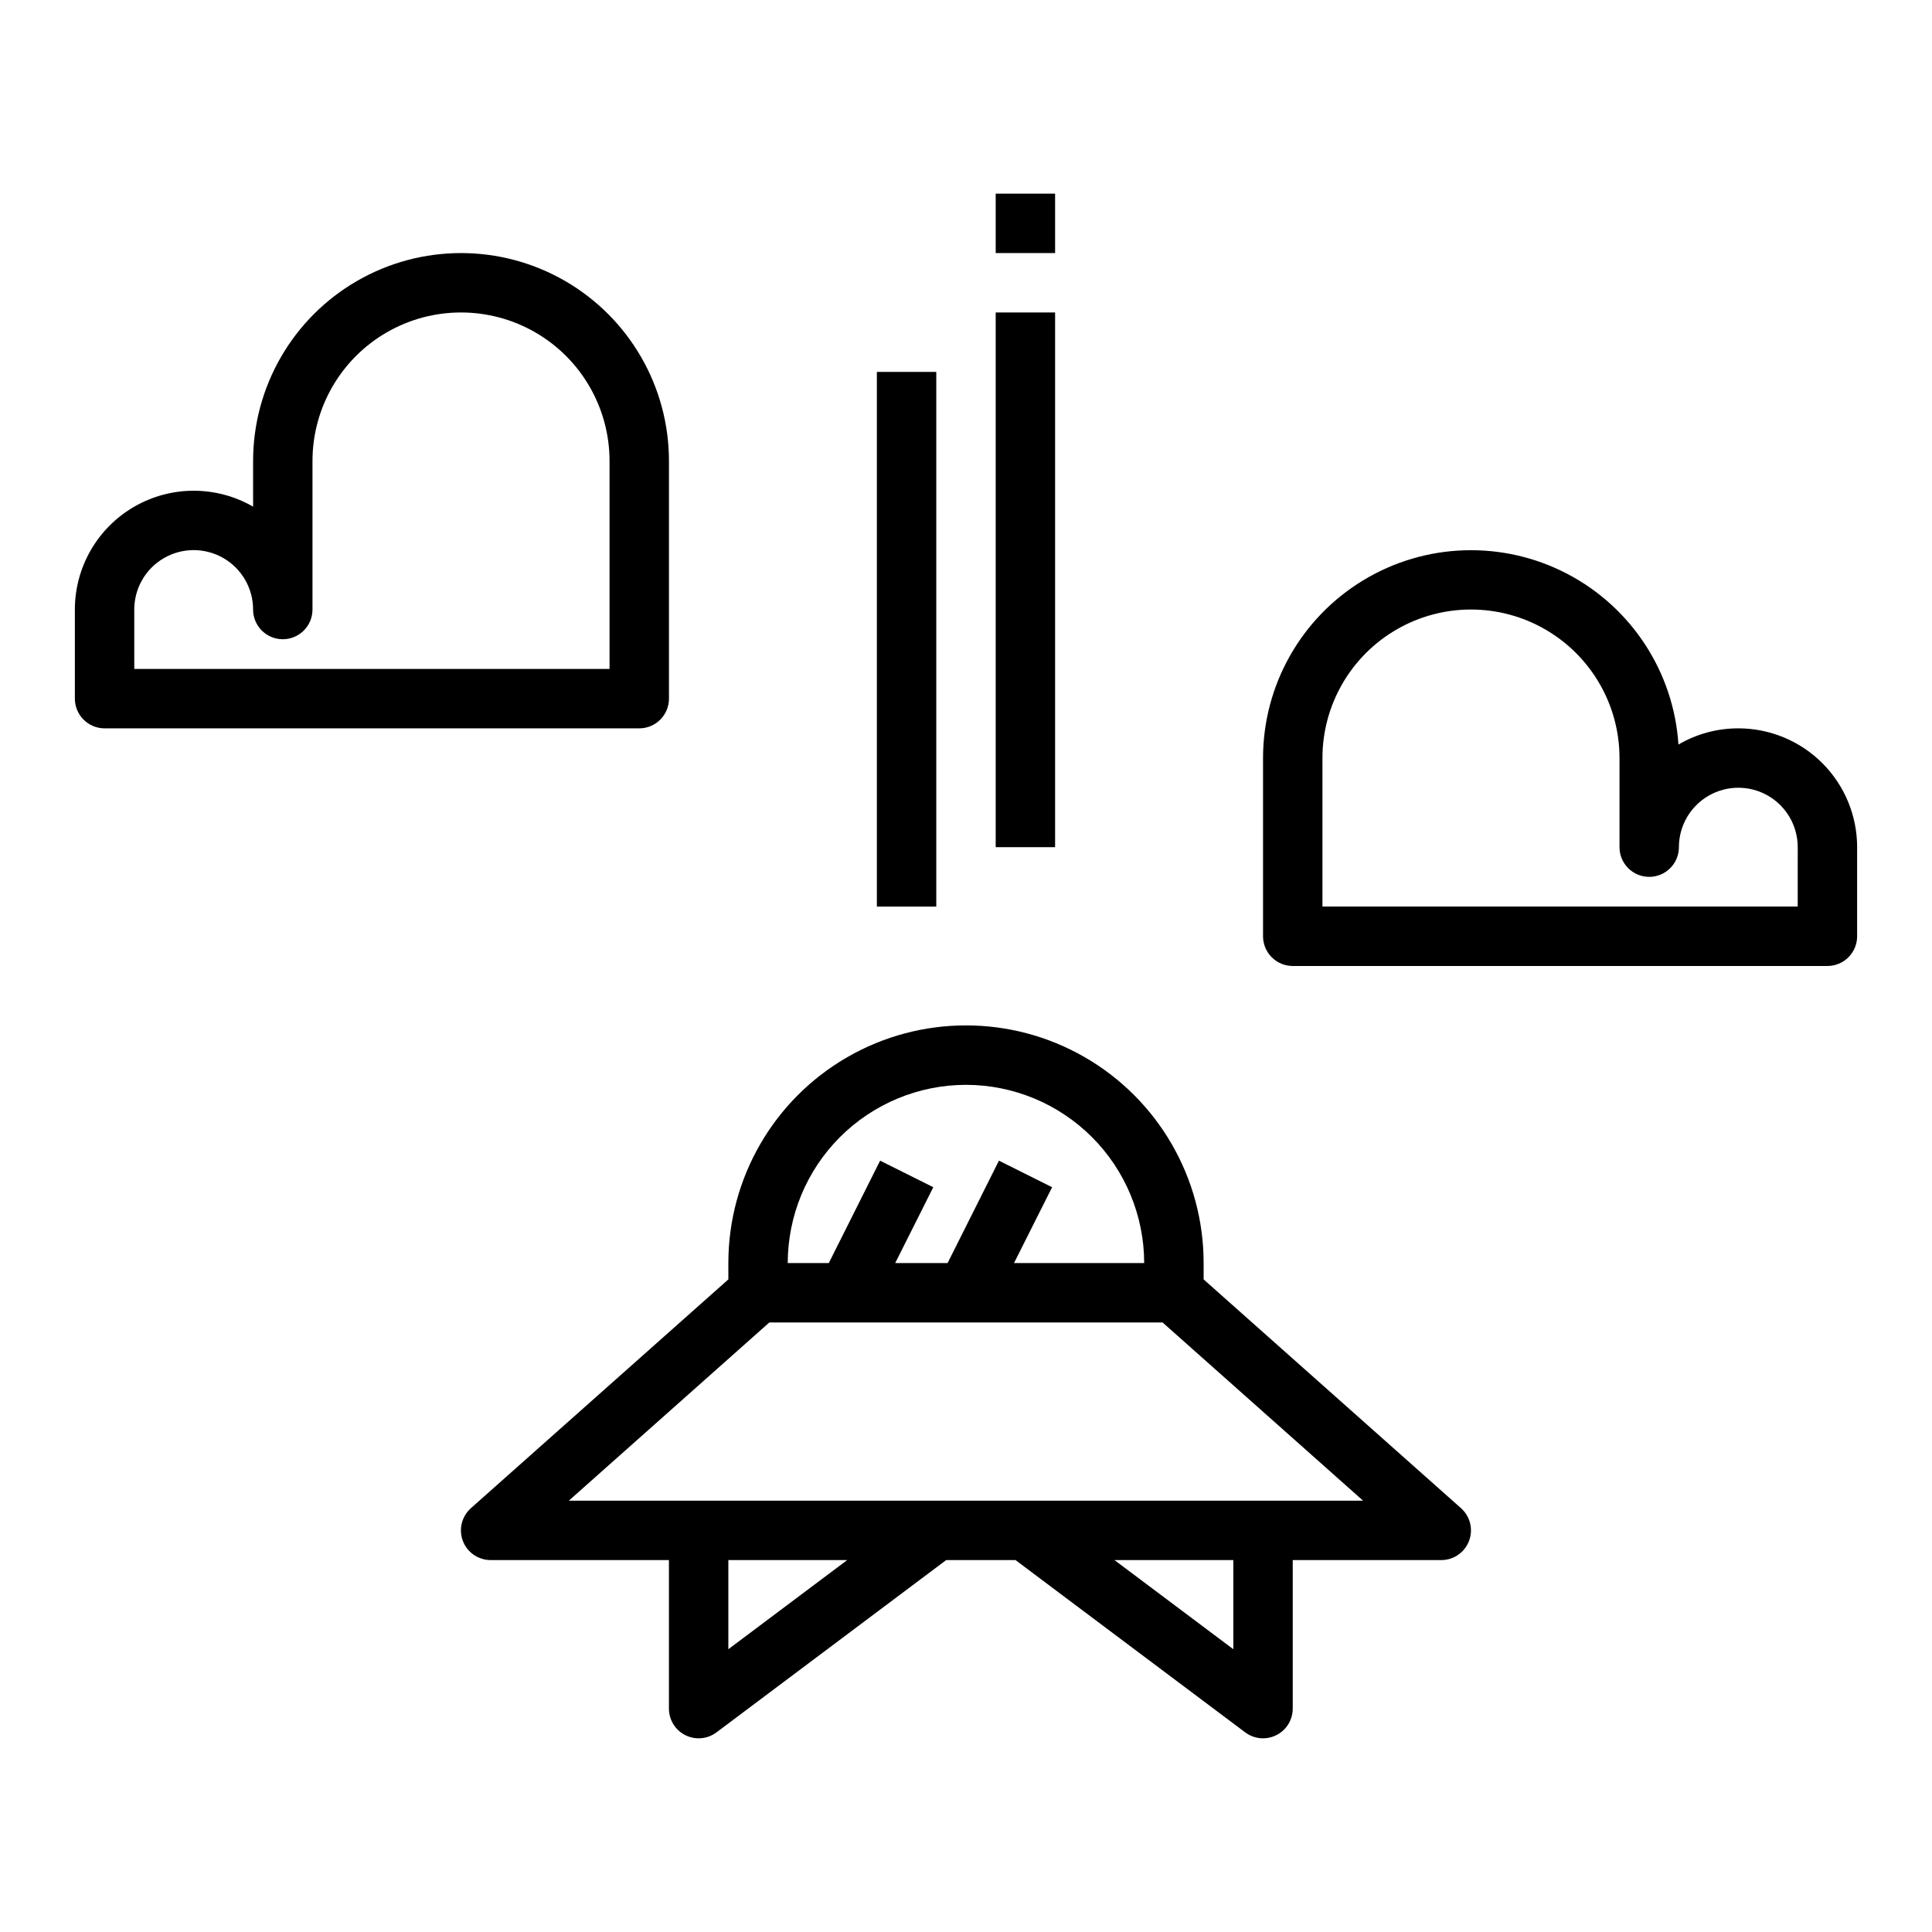 <?xml version="1.0" encoding="UTF-8"?>
<!-- Uploaded to: ICON Repo, www.svgrepo.com, Generator: ICON Repo Mixer Tools -->
<svg fill="#000000" width="800px" height="800px" version="1.1" viewBox="144 144 512 512" xmlns="http://www.w3.org/2000/svg">
 <g>
  <path d="m171.71 337.02h141.7c2.086 0 4.09-0.832 5.566-2.309 1.477-1.473 2.305-3.477 2.305-5.566v-62.973c0-19.688-10.5-37.879-27.551-47.723-17.051-9.844-38.055-9.844-55.105 0-17.047 9.844-27.551 28.035-27.551 47.723v12.098c-9.742-5.625-21.742-5.625-31.484-0.004-9.742 5.625-15.746 16.016-15.75 27.266v23.617-0.004c0 2.09 0.832 4.094 2.309 5.566 1.477 1.477 3.477 2.309 5.566 2.309zm7.871-31.488c0-5.625 3-10.824 7.871-13.637s10.875-2.812 15.746 0c4.871 2.812 7.871 8.012 7.871 13.637 0 4.348 3.523 7.871 7.871 7.871s7.871-3.523 7.871-7.871v-39.359c0-14.062 7.504-27.059 19.68-34.09 12.18-7.031 27.184-7.031 39.363 0 12.176 7.031 19.68 20.027 19.68 34.09v55.105l-125.95-0.004z"/>
  <path d="m604.67 337.02c-5.574-0.008-11.051 1.473-15.863 4.289-1.258-19.215-12.457-36.375-29.535-45.27-17.078-8.895-37.559-8.227-54.023 1.758s-26.523 27.84-26.531 47.094v47.23c0 2.09 0.828 4.09 2.305 5.566 1.477 1.477 3.481 2.309 5.566 2.309h141.7c2.086 0 4.09-0.832 5.566-2.309 1.473-1.477 2.305-3.477 2.305-5.566v-23.613c0-8.352-3.32-16.363-9.223-22.266-5.906-5.906-13.914-9.223-22.266-9.223zm15.742 47.23h-125.95v-39.359c0-14.062 7.504-27.055 19.684-34.086 12.176-7.031 27.18-7.031 39.359 0 12.176 7.031 19.68 20.023 19.68 34.086v23.617c0 4.348 3.523 7.871 7.871 7.871 4.348 0 7.871-3.523 7.871-7.871 0-5.625 3.004-10.824 7.875-13.637 4.871-2.812 10.871-2.812 15.742 0 4.871 2.812 7.871 8.012 7.871 13.637z"/>
  <path d="m337.02 478.72v4.336l-68.211 60.613v0.004c-2.453 2.168-3.309 5.633-2.144 8.691 1.164 3.062 4.102 5.082 7.379 5.074h47.23v39.363c0 2.981 1.688 5.707 4.352 7.039 2.668 1.332 5.859 1.047 8.246-0.742l60.871-45.66h18.375l60.875 45.66c1.363 1.02 3.019 1.574 4.723 1.574 2.086 0 4.09-0.832 5.566-2.305 1.477-1.477 2.305-3.481 2.305-5.566v-39.363h39.359c3.269 0.004 6.199-2.016 7.359-5.07 1.164-3.055 0.316-6.508-2.121-8.68l-68.211-60.633v-4.336c0-22.5-12.004-43.289-31.488-54.539-19.488-11.25-43.492-11.25-62.977 0s-31.488 32.039-31.488 54.539zm0 102.34v-23.617h31.488zm133.82 0-31.488-23.617h31.488zm-176.1-39.359 53.137-47.23 104.22-0.004 53.137 47.23zm105.25-110.21c12.52 0.012 24.527 4.992 33.383 13.848 8.855 8.852 13.836 20.859 13.848 33.383h-34.496l10.094-20.098-14.09-7.039-13.605 27.137h-13.887l10.094-20.098-14.09-7.039-13.605 27.137h-10.879c0.012-12.523 4.992-24.531 13.848-33.383 8.855-8.855 20.863-13.836 33.387-13.848z"/>
  <path d="m376.38 242.56h15.742v141.7h-15.742z"/>
  <path d="m407.87 226.81h15.742v141.7h-15.742z"/>
  <path d="m407.87 195.32h15.742v15.742h-15.742z"/>
 </g>
</svg>